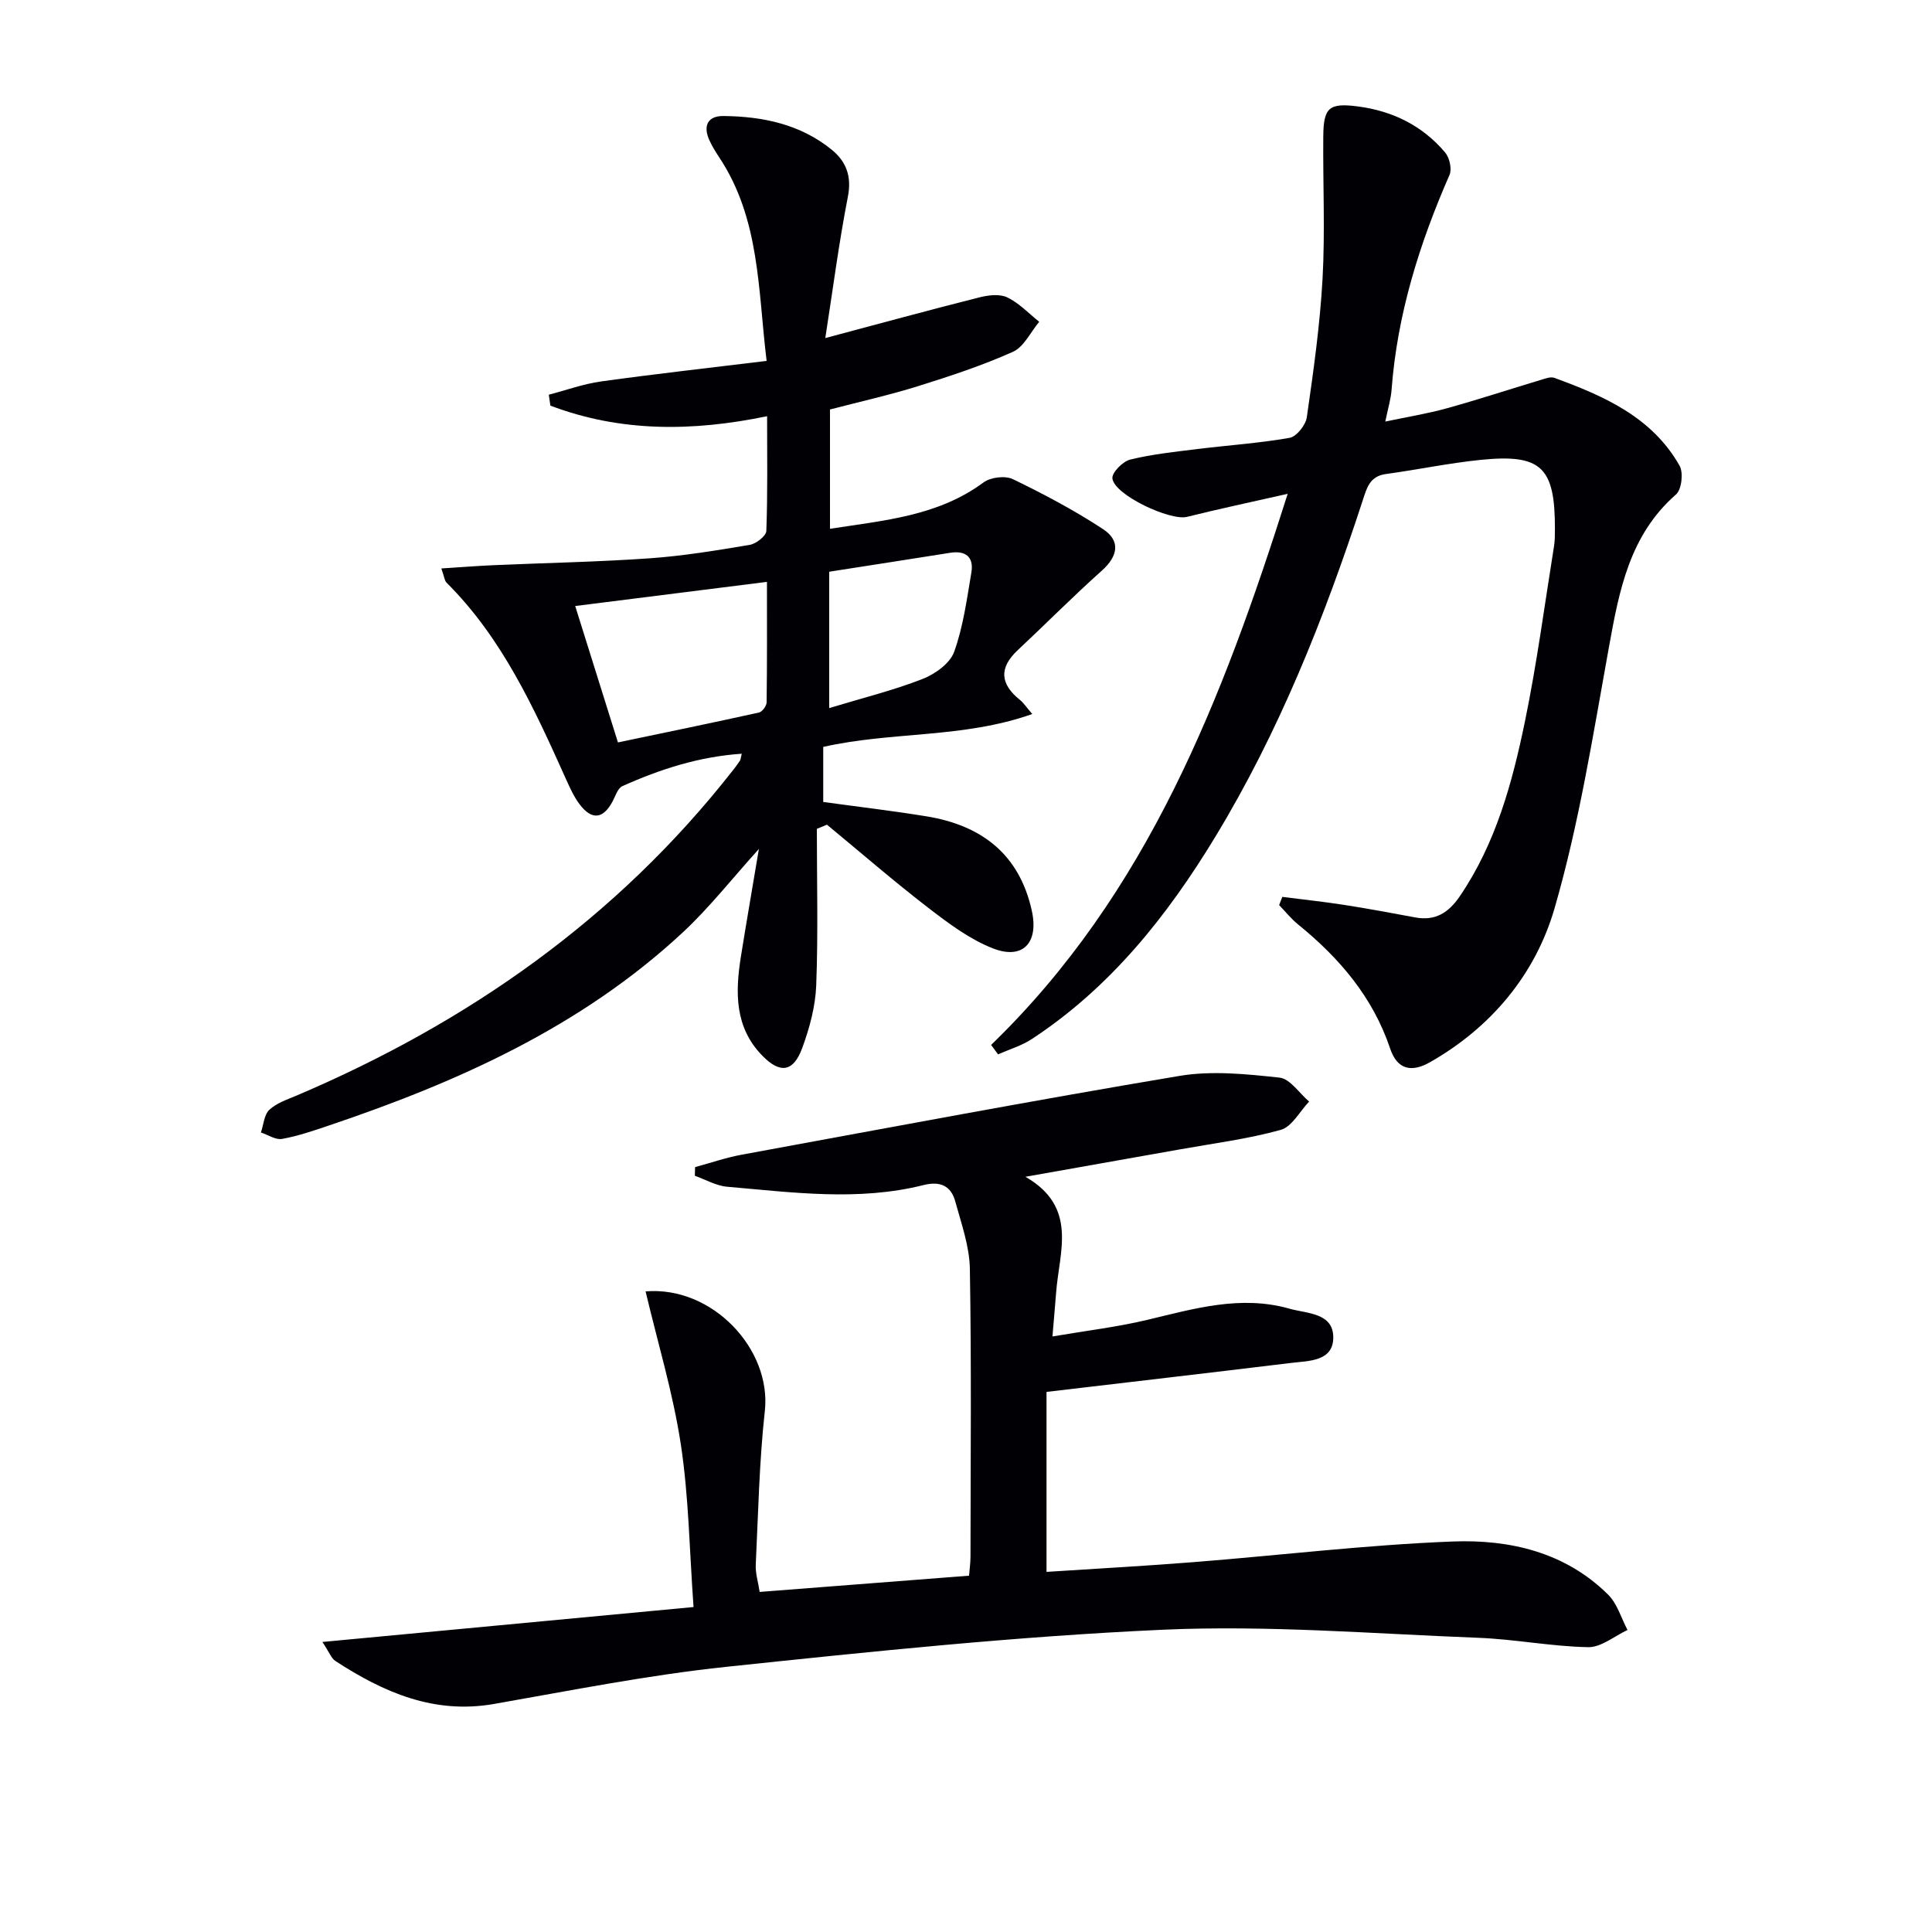 <svg enable-background="new 0 0 400 400" viewBox="0 0 400 400" xmlns="http://www.w3.org/2000/svg"><g fill="#010105"><path d="m169.12 171.61c0 10.8.28 21.62-.13 32.41-.17 4.38-1.39 8.88-2.92 13.02-1.82 4.92-4.56 5.28-8.2 1.57-5.79-5.89-5.66-13.16-4.47-20.59 1.15-7.19 2.4-14.36 3.72-22.25-5.57 6.16-10.25 12.15-15.75 17.27-21.03 19.56-46.59 31-73.41 40.03-3.14 1.06-6.31 2.15-9.56 2.73-1.34.24-2.91-.85-4.38-1.33.55-1.61.66-3.68 1.75-4.7 1.5-1.41 3.7-2.12 5.67-2.96 35.54-15.13 66.29-36.68 90.28-67.3.51-.65 1.02-1.32 1.47-2.01.16-.25.17-.61.38-1.45-8.84.6-16.92 3.21-24.73 6.72-.97.44-1.43 2.08-2.04 3.21-1.95 3.6-4.28 3.87-6.81.53-1.18-1.57-2.01-3.44-2.83-5.25-6.55-14.57-13.14-29.11-24.71-40.63-.41-.41-.45-1.18-1.08-2.94 3.98-.25 7.46-.53 10.94-.68 10.74-.47 21.5-.67 32.22-1.42 6.94-.49 13.85-1.63 20.72-2.79 1.31-.22 3.37-1.84 3.41-2.87.29-7.8.16-15.61.16-23.76-15.53 3.22-30.41 3.3-44.87-2.19-.11-.75-.22-1.51-.33-2.26 3.61-.94 7.18-2.24 10.85-2.75 11.17-1.55 22.39-2.8 34.25-4.25-1.8-14.63-1.33-29.37-9.83-42.17-.73-1.1-1.43-2.25-1.99-3.45-1.39-3-.43-5.12 2.9-5.08 8.11.08 15.91 1.7 22.39 6.97 2.97 2.41 4.19 5.48 3.36 9.71-1.86 9.51-3.1 19.14-4.68 29.29 11.39-3.03 21.59-5.82 31.85-8.41 1.85-.47 4.21-.77 5.8-.02 2.46 1.17 4.45 3.32 6.64 5.06-1.79 2.13-3.16 5.2-5.45 6.22-6.34 2.84-12.99 5.03-19.64 7.11-5.84 1.83-11.84 3.16-18.23 4.83v24.7c11.29-1.75 22.36-2.63 31.79-9.6 1.46-1.08 4.49-1.45 6.09-.67 6.39 3.09 12.71 6.44 18.64 10.33 3.66 2.4 3.16 5.57-.24 8.61-5.95 5.31-11.57 11-17.4 16.45-3.95 3.69-3.64 7.03.46 10.32.74.6 1.28 1.45 2.54 2.91-14.3 5.07-29 3.58-43.28 6.81v11.4c7.05.97 14.25 1.81 21.41 2.98 11.36 1.86 19.2 7.82 21.78 19.55 1.46 6.61-1.85 10.21-8.06 7.78-4.8-1.88-9.16-5.15-13.31-8.34-7.19-5.54-14.05-11.49-21.05-17.27-.7.28-1.4.57-2.09.87zm-41.18-17.9c9.91-2.07 19.57-4.06 29.2-6.19.67-.15 1.56-1.36 1.58-2.1.11-8.06.07-16.13.07-24.95-13.68 1.72-26.54 3.34-39.7 5 2.92 9.32 5.68 18.14 8.85 28.24zm43.74-7.11c7.07-2.14 13.35-3.69 19.31-6.02 2.59-1.01 5.69-3.22 6.55-5.61 1.89-5.23 2.63-10.89 3.57-16.43.54-3.2-1.15-4.6-4.39-4.09-8.32 1.32-16.64 2.61-25.04 3.92z"/><path d="m216.67 288.18v37.26c10.37-.68 20.43-1.22 30.48-2.02 17.88-1.41 35.73-3.58 53.64-4.27 11.75-.45 23.28 2.2 32.15 11 1.9 1.88 2.71 4.85 4.02 7.32-2.71 1.26-5.45 3.61-8.14 3.56-7.6-.14-15.16-1.65-22.76-1.94-21.77-.84-43.62-2.65-65.33-1.67-30.18 1.36-60.31 4.51-90.37 7.68-16.13 1.7-32.11 4.89-48.1 7.69-12.42 2.17-22.85-2.41-32.82-8.9-.84-.54-1.24-1.76-2.69-3.94 25.83-2.43 50.62-4.76 76.84-7.23-.85-11.68-.98-22.79-2.63-33.66-1.62-10.66-4.79-21.09-7.3-31.69 13.8-1.16 26.11 11.94 24.69 24.77-1.16 10.55-1.37 21.21-1.88 31.83-.08 1.75.49 3.53.81 5.62 14.52-1.13 28.71-2.23 43.35-3.36.09-1.16.3-2.59.3-4.02.02-19.83.21-39.67-.13-59.5-.08-4.69-1.77-9.39-3.03-13.99-.88-3.21-3.12-4.23-6.54-3.37-13.51 3.4-27.12 1.52-40.69.35-2.28-.2-4.46-1.48-6.68-2.27.02-.6.03-1.19.05-1.79 3.24-.88 6.44-1.99 9.74-2.59 30.17-5.54 60.32-11.23 90.57-16.3 6.71-1.12 13.84-.38 20.69.36 2.2.24 4.09 3.23 6.13 4.96-1.94 2.03-3.56 5.22-5.88 5.86-6.81 1.89-13.9 2.79-20.89 4.04-10.23 1.83-20.46 3.63-31.96 5.67 10.91 6.29 7 15.46 6.35 23.95-.2 2.6-.44 5.21-.76 9.11 7.08-1.21 13.45-1.96 19.65-3.44 9.73-2.33 19.36-5.17 29.43-2.31 3.65 1.03 9.05.84 9.06 5.94.01 5.03-5.14 4.85-8.82 5.3-16.66 2.03-33.3 3.95-50.55 5.99z"/><path d="m205.2 216.34c32.42-31.37 47.93-71.62 61.4-114.1-7.57 1.72-14.24 3.12-20.84 4.77-3.48.87-15.05-4.52-15.45-7.96-.14-1.19 2.14-3.51 3.66-3.89 4.49-1.11 9.15-1.6 13.76-2.17 6.42-.8 12.91-1.22 19.27-2.34 1.44-.26 3.33-2.64 3.56-4.25 1.37-9.53 2.73-19.1 3.26-28.7.54-9.8.06-19.65.15-29.48.05-5.97 1.21-6.95 7.13-6.19 7.2.93 13.4 3.98 18.1 9.54.91 1.08 1.44 3.42.91 4.64-6.24 14.24-10.83 28.89-12 44.5-.15 1.95-.75 3.87-1.3 6.57 4.52-.96 8.67-1.62 12.68-2.73 6.53-1.81 12.98-3.93 19.47-5.88.92-.28 2.06-.73 2.85-.44 10.26 3.75 20.22 8.11 25.93 18.19.82 1.45.43 4.92-.73 5.94-9.66 8.46-11.78 19.92-13.91 31.69-3.28 18.11-6.15 36.42-11.26 54.05-3.94 13.56-13.04 24.58-25.78 31.82-3.74 2.13-6.75 1.63-8.25-2.84-3.57-10.62-10.49-18.73-19.04-25.67-1.45-1.17-2.63-2.67-3.94-4.02.22-.57.44-1.13.66-1.7 4.29.55 8.6 1 12.87 1.67 4.92.76 9.81 1.69 14.7 2.59 4.14.76 6.88-1.02 9.17-4.38 7.47-10.97 10.87-23.5 13.49-36.19 2.48-12.02 4.08-24.21 6.03-36.34.18-1.14.17-2.33.18-3.49.03-12.84-2.79-15.61-15.37-14.34-6.59.67-13.1 2.04-19.67 2.94-3.34.46-3.94 2.96-4.77 5.51-7.91 24.21-17.27 47.8-30.54 69.65-9.93 16.36-21.7 31.14-37.92 41.79-2.12 1.4-4.67 2.15-7.02 3.2-.49-.64-.96-1.3-1.44-1.96z"/></g></svg>